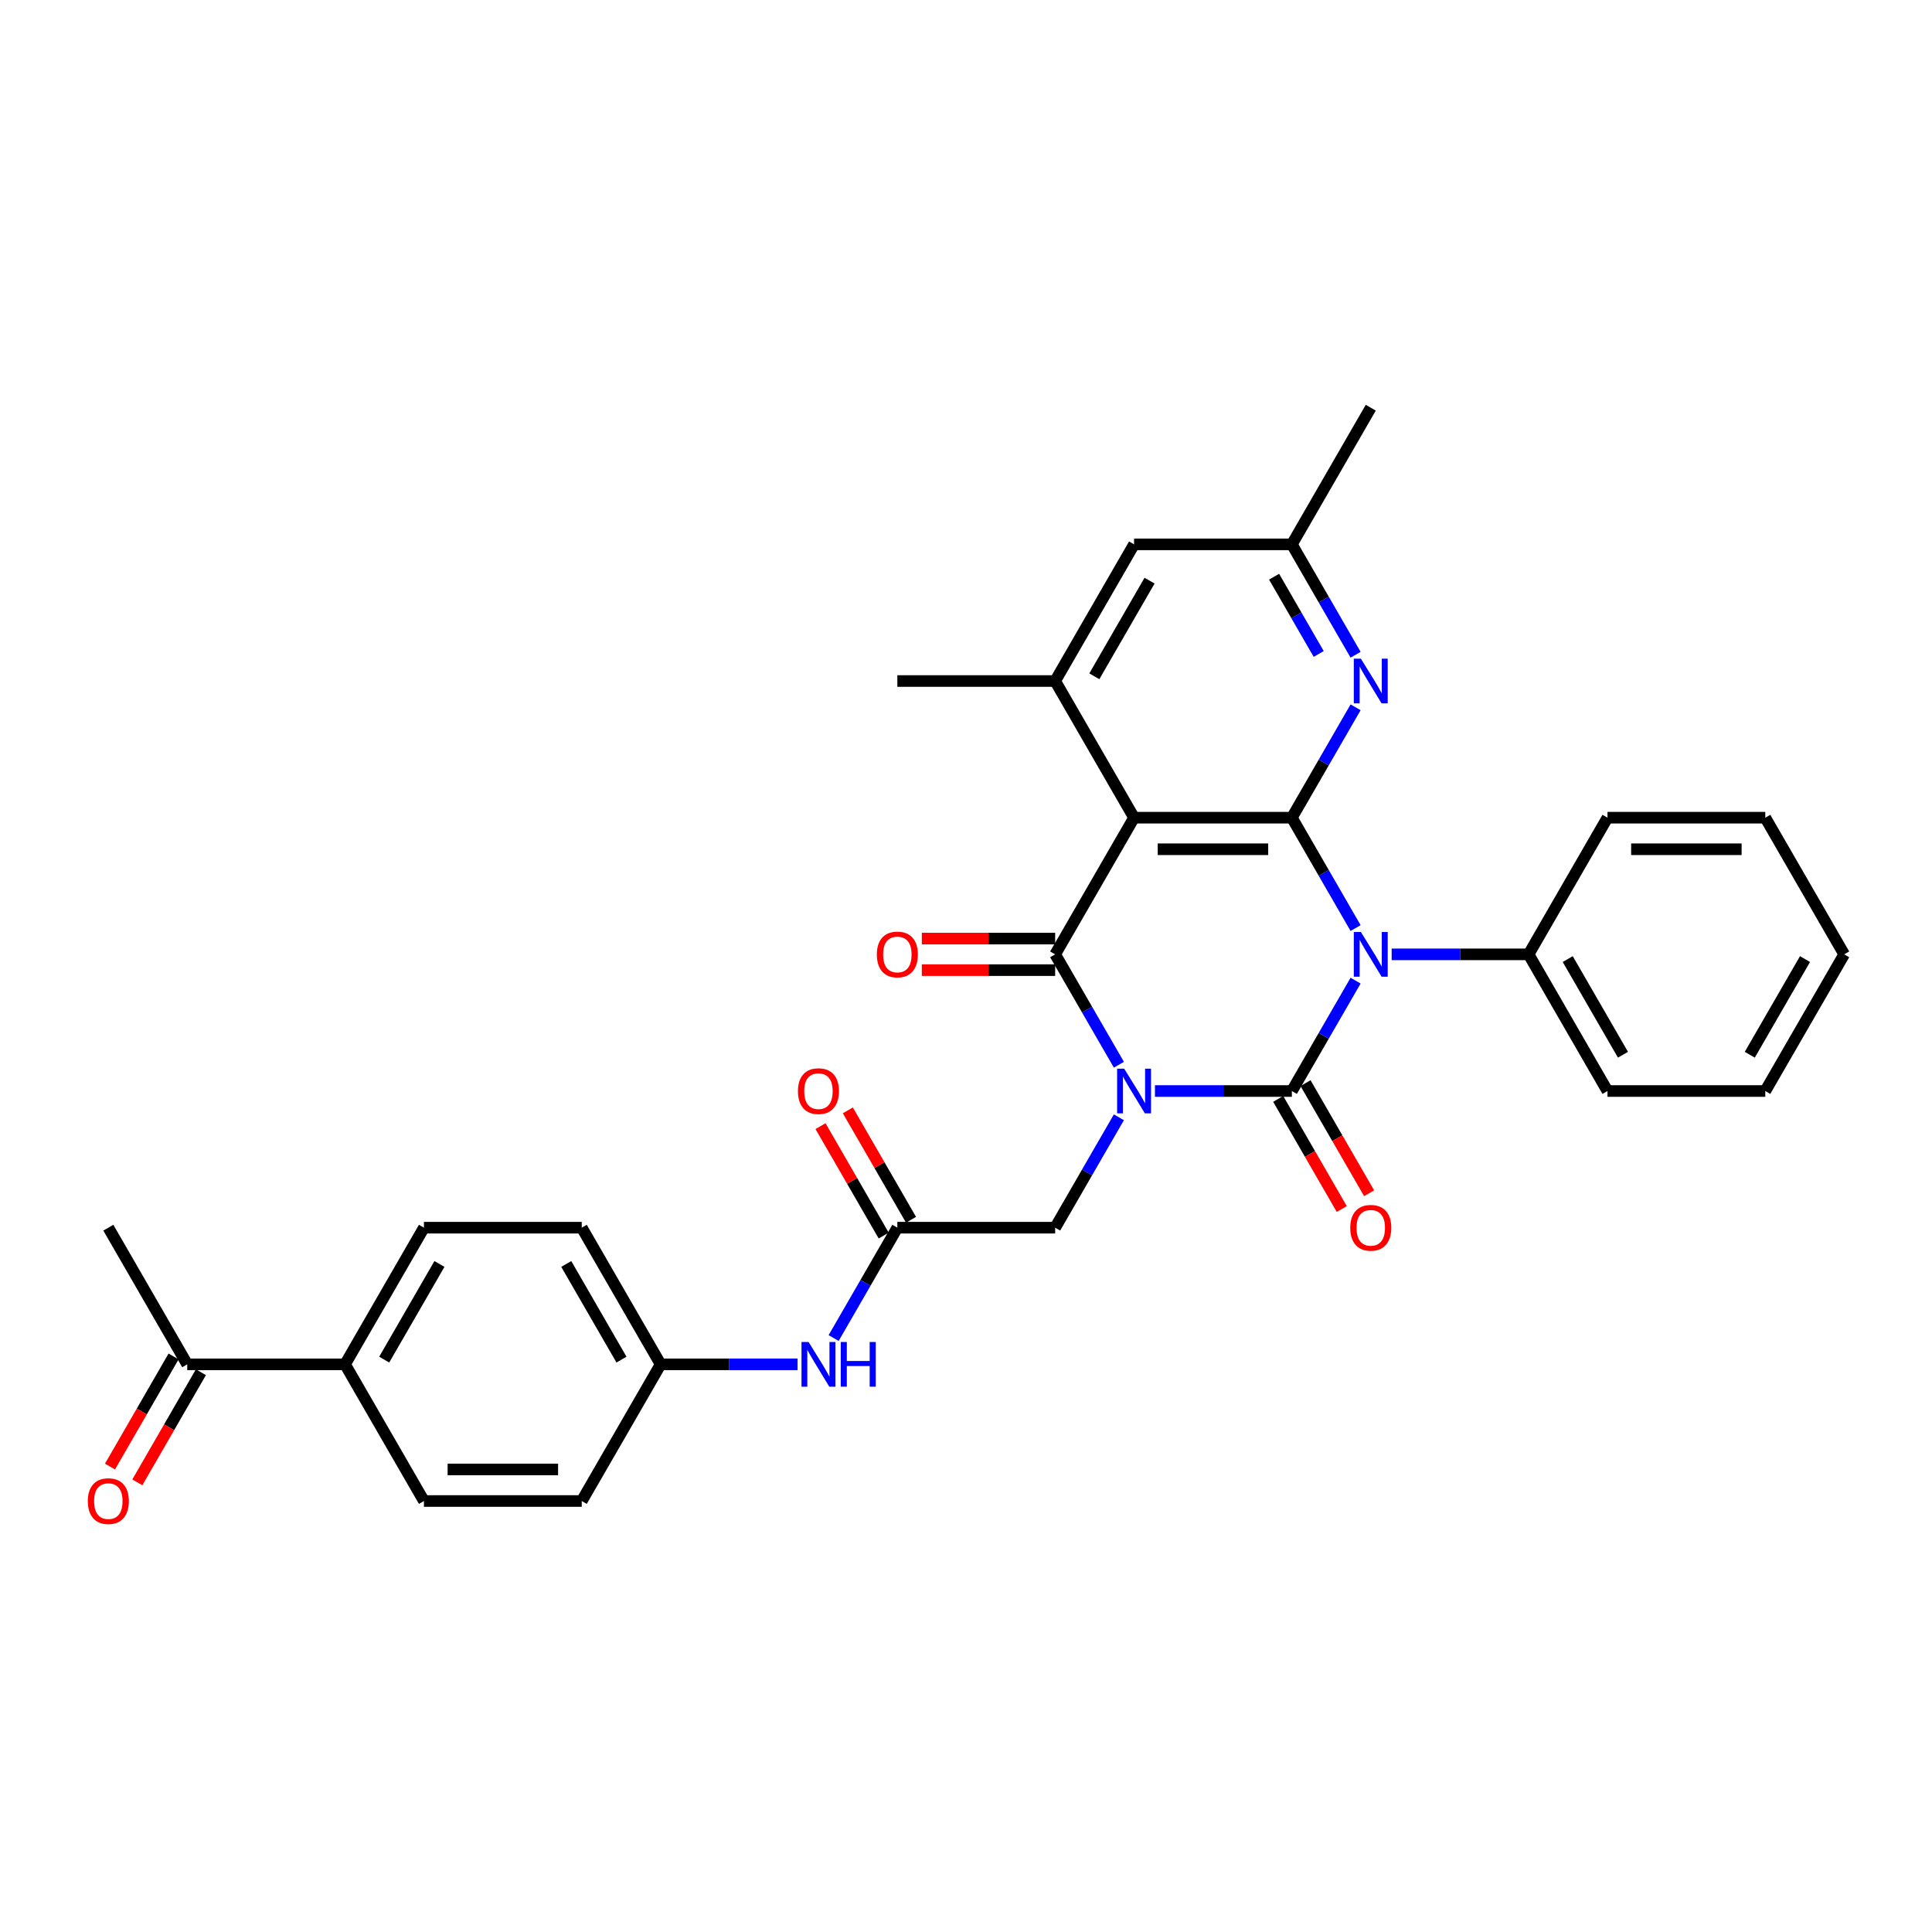 <?xml version='1.0' encoding='iso-8859-1'?>
<svg version='1.1' baseProfile='full'
              xmlns='http://www.w3.org/2000/svg'
                      xmlns:rdkit='http://www.rdkit.org/xml'
                      xmlns:xlink='http://www.w3.org/1999/xlink'
                  xml:space='preserve'
width='1000px' height='1000px' viewBox='0 0 1000 1000'>
<!-- END OF HEADER -->
<rect style='opacity:1.0;fill:#FFFFFF;stroke:none' width='1000' height='1000' x='0' y='0'> </rect>
<path class='bond-0' d='M 597.803,564.708 L 633.235,564.708' style='fill:none;fill-rule:evenodd;stroke:#0000FF;stroke-width:6px;stroke-linecap:butt;stroke-linejoin:miter;stroke-opacity:1' />
<path class='bond-0' d='M 633.235,564.708 L 668.668,564.708' style='fill:none;fill-rule:evenodd;stroke:#000000;stroke-width:6px;stroke-linecap:butt;stroke-linejoin:miter;stroke-opacity:1' />
<path class='bond-2' d='M 579.132,551.101 L 562.64,522.536' style='fill:none;fill-rule:evenodd;stroke:#0000FF;stroke-width:6px;stroke-linecap:butt;stroke-linejoin:miter;stroke-opacity:1' />
<path class='bond-2' d='M 562.64,522.536 L 546.149,493.972' style='fill:none;fill-rule:evenodd;stroke:#000000;stroke-width:6px;stroke-linecap:butt;stroke-linejoin:miter;stroke-opacity:1' />
<path class='bond-7' d='M 579.132,578.316 L 562.64,606.881' style='fill:none;fill-rule:evenodd;stroke:#0000FF;stroke-width:6px;stroke-linecap:butt;stroke-linejoin:miter;stroke-opacity:1' />
<path class='bond-7' d='M 562.64,606.881 L 546.149,635.445' style='fill:none;fill-rule:evenodd;stroke:#000000;stroke-width:6px;stroke-linecap:butt;stroke-linejoin:miter;stroke-opacity:1' />
<path class='bond-1' d='M 668.668,564.708 L 685.159,536.144' style='fill:none;fill-rule:evenodd;stroke:#000000;stroke-width:6px;stroke-linecap:butt;stroke-linejoin:miter;stroke-opacity:1' />
<path class='bond-1' d='M 685.159,536.144 L 701.651,507.58' style='fill:none;fill-rule:evenodd;stroke:#0000FF;stroke-width:6px;stroke-linecap:butt;stroke-linejoin:miter;stroke-opacity:1' />
<path class='bond-9' d='M 661.594,568.792 L 678.048,597.291' style='fill:none;fill-rule:evenodd;stroke:#000000;stroke-width:6px;stroke-linecap:butt;stroke-linejoin:miter;stroke-opacity:1' />
<path class='bond-9' d='M 678.048,597.291 L 694.502,625.79' style='fill:none;fill-rule:evenodd;stroke:#FF0000;stroke-width:6px;stroke-linecap:butt;stroke-linejoin:miter;stroke-opacity:1' />
<path class='bond-9' d='M 675.741,560.624 L 692.195,589.123' style='fill:none;fill-rule:evenodd;stroke:#000000;stroke-width:6px;stroke-linecap:butt;stroke-linejoin:miter;stroke-opacity:1' />
<path class='bond-9' d='M 692.195,589.123 L 708.649,617.622' style='fill:none;fill-rule:evenodd;stroke:#FF0000;stroke-width:6px;stroke-linecap:butt;stroke-linejoin:miter;stroke-opacity:1' />
<path class='bond-10' d='M 720.322,493.972 L 755.754,493.972' style='fill:none;fill-rule:evenodd;stroke:#0000FF;stroke-width:6px;stroke-linecap:butt;stroke-linejoin:miter;stroke-opacity:1' />
<path class='bond-10' d='M 755.754,493.972 L 791.187,493.972' style='fill:none;fill-rule:evenodd;stroke:#000000;stroke-width:6px;stroke-linecap:butt;stroke-linejoin:miter;stroke-opacity:1' />
<path class='bond-32' d='M 701.651,480.364 L 685.159,451.8' style='fill:none;fill-rule:evenodd;stroke:#0000FF;stroke-width:6px;stroke-linecap:butt;stroke-linejoin:miter;stroke-opacity:1' />
<path class='bond-32' d='M 685.159,451.8 L 668.668,423.236' style='fill:none;fill-rule:evenodd;stroke:#000000;stroke-width:6px;stroke-linecap:butt;stroke-linejoin:miter;stroke-opacity:1' />
<path class='bond-4' d='M 546.149,493.972 L 586.988,423.236' style='fill:none;fill-rule:evenodd;stroke:#000000;stroke-width:6px;stroke-linecap:butt;stroke-linejoin:miter;stroke-opacity:1' />
<path class='bond-11' d='M 546.149,485.804 L 511.639,485.804' style='fill:none;fill-rule:evenodd;stroke:#000000;stroke-width:6px;stroke-linecap:butt;stroke-linejoin:miter;stroke-opacity:1' />
<path class='bond-11' d='M 511.639,485.804 L 477.13,485.804' style='fill:none;fill-rule:evenodd;stroke:#FF0000;stroke-width:6px;stroke-linecap:butt;stroke-linejoin:miter;stroke-opacity:1' />
<path class='bond-11' d='M 546.149,502.14 L 511.639,502.14' style='fill:none;fill-rule:evenodd;stroke:#000000;stroke-width:6px;stroke-linecap:butt;stroke-linejoin:miter;stroke-opacity:1' />
<path class='bond-11' d='M 511.639,502.14 L 477.13,502.14' style='fill:none;fill-rule:evenodd;stroke:#FF0000;stroke-width:6px;stroke-linecap:butt;stroke-linejoin:miter;stroke-opacity:1' />
<path class='bond-3' d='M 668.668,423.236 L 586.988,423.236' style='fill:none;fill-rule:evenodd;stroke:#000000;stroke-width:6px;stroke-linecap:butt;stroke-linejoin:miter;stroke-opacity:1' />
<path class='bond-3' d='M 656.416,439.572 L 599.24,439.572' style='fill:none;fill-rule:evenodd;stroke:#000000;stroke-width:6px;stroke-linecap:butt;stroke-linejoin:miter;stroke-opacity:1' />
<path class='bond-5' d='M 668.668,423.236 L 685.159,394.671' style='fill:none;fill-rule:evenodd;stroke:#000000;stroke-width:6px;stroke-linecap:butt;stroke-linejoin:miter;stroke-opacity:1' />
<path class='bond-5' d='M 685.159,394.671 L 701.651,366.107' style='fill:none;fill-rule:evenodd;stroke:#0000FF;stroke-width:6px;stroke-linecap:butt;stroke-linejoin:miter;stroke-opacity:1' />
<path class='bond-6' d='M 586.988,423.236 L 546.149,352.499' style='fill:none;fill-rule:evenodd;stroke:#000000;stroke-width:6px;stroke-linecap:butt;stroke-linejoin:miter;stroke-opacity:1' />
<path class='bond-33' d='M 701.651,338.892 L 685.159,310.327' style='fill:none;fill-rule:evenodd;stroke:#0000FF;stroke-width:6px;stroke-linecap:butt;stroke-linejoin:miter;stroke-opacity:1' />
<path class='bond-33' d='M 685.159,310.327 L 668.668,281.763' style='fill:none;fill-rule:evenodd;stroke:#000000;stroke-width:6px;stroke-linecap:butt;stroke-linejoin:miter;stroke-opacity:1' />
<path class='bond-33' d='M 682.556,338.49 L 671.012,318.495' style='fill:none;fill-rule:evenodd;stroke:#0000FF;stroke-width:6px;stroke-linecap:butt;stroke-linejoin:miter;stroke-opacity:1' />
<path class='bond-33' d='M 671.012,318.495 L 659.468,298.5' style='fill:none;fill-rule:evenodd;stroke:#000000;stroke-width:6px;stroke-linecap:butt;stroke-linejoin:miter;stroke-opacity:1' />
<path class='bond-13' d='M 546.149,352.499 L 586.988,281.763' style='fill:none;fill-rule:evenodd;stroke:#000000;stroke-width:6px;stroke-linecap:butt;stroke-linejoin:miter;stroke-opacity:1' />
<path class='bond-13' d='M 566.422,350.057 L 595.01,300.541' style='fill:none;fill-rule:evenodd;stroke:#000000;stroke-width:6px;stroke-linecap:butt;stroke-linejoin:miter;stroke-opacity:1' />
<path class='bond-24' d='M 546.149,352.499 L 464.469,352.499' style='fill:none;fill-rule:evenodd;stroke:#000000;stroke-width:6px;stroke-linecap:butt;stroke-linejoin:miter;stroke-opacity:1' />
<path class='bond-8' d='M 546.149,635.445 L 464.469,635.445' style='fill:none;fill-rule:evenodd;stroke:#000000;stroke-width:6px;stroke-linecap:butt;stroke-linejoin:miter;stroke-opacity:1' />
<path class='bond-12' d='M 464.469,635.445 L 447.978,664.009' style='fill:none;fill-rule:evenodd;stroke:#000000;stroke-width:6px;stroke-linecap:butt;stroke-linejoin:miter;stroke-opacity:1' />
<path class='bond-12' d='M 447.978,664.009 L 431.486,692.573' style='fill:none;fill-rule:evenodd;stroke:#0000FF;stroke-width:6px;stroke-linecap:butt;stroke-linejoin:miter;stroke-opacity:1' />
<path class='bond-17' d='M 471.543,631.361 L 455.193,603.042' style='fill:none;fill-rule:evenodd;stroke:#000000;stroke-width:6px;stroke-linecap:butt;stroke-linejoin:miter;stroke-opacity:1' />
<path class='bond-17' d='M 455.193,603.042 L 438.843,574.722' style='fill:none;fill-rule:evenodd;stroke:#FF0000;stroke-width:6px;stroke-linecap:butt;stroke-linejoin:miter;stroke-opacity:1' />
<path class='bond-17' d='M 457.396,639.529 L 441.046,611.21' style='fill:none;fill-rule:evenodd;stroke:#000000;stroke-width:6px;stroke-linecap:butt;stroke-linejoin:miter;stroke-opacity:1' />
<path class='bond-17' d='M 441.046,611.21 L 424.696,582.89' style='fill:none;fill-rule:evenodd;stroke:#FF0000;stroke-width:6px;stroke-linecap:butt;stroke-linejoin:miter;stroke-opacity:1' />
<path class='bond-26' d='M 791.187,493.972 L 832.026,564.708' style='fill:none;fill-rule:evenodd;stroke:#000000;stroke-width:6px;stroke-linecap:butt;stroke-linejoin:miter;stroke-opacity:1' />
<path class='bond-26' d='M 811.46,496.415 L 840.048,545.93' style='fill:none;fill-rule:evenodd;stroke:#000000;stroke-width:6px;stroke-linecap:butt;stroke-linejoin:miter;stroke-opacity:1' />
<path class='bond-27' d='M 791.187,493.972 L 832.026,423.236' style='fill:none;fill-rule:evenodd;stroke:#000000;stroke-width:6px;stroke-linecap:butt;stroke-linejoin:miter;stroke-opacity:1' />
<path class='bond-21' d='M 412.815,706.181 L 377.383,706.181' style='fill:none;fill-rule:evenodd;stroke:#0000FF;stroke-width:6px;stroke-linecap:butt;stroke-linejoin:miter;stroke-opacity:1' />
<path class='bond-21' d='M 377.383,706.181 L 341.951,706.181' style='fill:none;fill-rule:evenodd;stroke:#000000;stroke-width:6px;stroke-linecap:butt;stroke-linejoin:miter;stroke-opacity:1' />
<path class='bond-14' d='M 586.988,281.763 L 668.668,281.763' style='fill:none;fill-rule:evenodd;stroke:#000000;stroke-width:6px;stroke-linecap:butt;stroke-linejoin:miter;stroke-opacity:1' />
<path class='bond-28' d='M 668.668,281.763 L 709.507,211.027' style='fill:none;fill-rule:evenodd;stroke:#000000;stroke-width:6px;stroke-linecap:butt;stroke-linejoin:miter;stroke-opacity:1' />
<path class='bond-15' d='M 96.912,706.181 L 178.592,706.181' style='fill:none;fill-rule:evenodd;stroke:#000000;stroke-width:6px;stroke-linecap:butt;stroke-linejoin:miter;stroke-opacity:1' />
<path class='bond-18' d='M 89.839,702.097 L 73.385,730.596' style='fill:none;fill-rule:evenodd;stroke:#000000;stroke-width:6px;stroke-linecap:butt;stroke-linejoin:miter;stroke-opacity:1' />
<path class='bond-18' d='M 73.385,730.596 L 56.931,759.095' style='fill:none;fill-rule:evenodd;stroke:#FF0000;stroke-width:6px;stroke-linecap:butt;stroke-linejoin:miter;stroke-opacity:1' />
<path class='bond-18' d='M 103.986,710.265 L 87.532,738.764' style='fill:none;fill-rule:evenodd;stroke:#000000;stroke-width:6px;stroke-linecap:butt;stroke-linejoin:miter;stroke-opacity:1' />
<path class='bond-18' d='M 87.532,738.764 L 71.078,767.263' style='fill:none;fill-rule:evenodd;stroke:#FF0000;stroke-width:6px;stroke-linecap:butt;stroke-linejoin:miter;stroke-opacity:1' />
<path class='bond-25' d='M 96.912,706.181 L 56.073,635.445' style='fill:none;fill-rule:evenodd;stroke:#000000;stroke-width:6px;stroke-linecap:butt;stroke-linejoin:miter;stroke-opacity:1' />
<path class='bond-16' d='M 178.592,706.181 L 219.432,635.445' style='fill:none;fill-rule:evenodd;stroke:#000000;stroke-width:6px;stroke-linecap:butt;stroke-linejoin:miter;stroke-opacity:1' />
<path class='bond-16' d='M 198.865,703.739 L 227.453,654.223' style='fill:none;fill-rule:evenodd;stroke:#000000;stroke-width:6px;stroke-linecap:butt;stroke-linejoin:miter;stroke-opacity:1' />
<path class='bond-34' d='M 178.592,706.181 L 219.432,776.918' style='fill:none;fill-rule:evenodd;stroke:#000000;stroke-width:6px;stroke-linecap:butt;stroke-linejoin:miter;stroke-opacity:1' />
<path class='bond-19' d='M 219.432,635.445 L 301.111,635.445' style='fill:none;fill-rule:evenodd;stroke:#000000;stroke-width:6px;stroke-linecap:butt;stroke-linejoin:miter;stroke-opacity:1' />
<path class='bond-20' d='M 219.432,776.918 L 301.111,776.918' style='fill:none;fill-rule:evenodd;stroke:#000000;stroke-width:6px;stroke-linecap:butt;stroke-linejoin:miter;stroke-opacity:1' />
<path class='bond-20' d='M 231.683,760.582 L 288.859,760.582' style='fill:none;fill-rule:evenodd;stroke:#000000;stroke-width:6px;stroke-linecap:butt;stroke-linejoin:miter;stroke-opacity:1' />
<path class='bond-22' d='M 341.951,706.181 L 301.111,776.918' style='fill:none;fill-rule:evenodd;stroke:#000000;stroke-width:6px;stroke-linecap:butt;stroke-linejoin:miter;stroke-opacity:1' />
<path class='bond-23' d='M 341.951,706.181 L 301.111,635.445' style='fill:none;fill-rule:evenodd;stroke:#000000;stroke-width:6px;stroke-linecap:butt;stroke-linejoin:miter;stroke-opacity:1' />
<path class='bond-23' d='M 321.677,703.739 L 293.09,654.223' style='fill:none;fill-rule:evenodd;stroke:#000000;stroke-width:6px;stroke-linecap:butt;stroke-linejoin:miter;stroke-opacity:1' />
<path class='bond-30' d='M 832.026,564.708 L 913.706,564.708' style='fill:none;fill-rule:evenodd;stroke:#000000;stroke-width:6px;stroke-linecap:butt;stroke-linejoin:miter;stroke-opacity:1' />
<path class='bond-29' d='M 832.026,423.236 L 913.706,423.236' style='fill:none;fill-rule:evenodd;stroke:#000000;stroke-width:6px;stroke-linecap:butt;stroke-linejoin:miter;stroke-opacity:1' />
<path class='bond-29' d='M 844.278,439.572 L 901.454,439.572' style='fill:none;fill-rule:evenodd;stroke:#000000;stroke-width:6px;stroke-linecap:butt;stroke-linejoin:miter;stroke-opacity:1' />
<path class='bond-31' d='M 913.706,423.236 L 954.545,493.972' style='fill:none;fill-rule:evenodd;stroke:#000000;stroke-width:6px;stroke-linecap:butt;stroke-linejoin:miter;stroke-opacity:1' />
<path class='bond-35' d='M 913.706,564.708 L 954.545,493.972' style='fill:none;fill-rule:evenodd;stroke:#000000;stroke-width:6px;stroke-linecap:butt;stroke-linejoin:miter;stroke-opacity:1' />
<path class='bond-35' d='M 905.684,545.93 L 934.272,496.415' style='fill:none;fill-rule:evenodd;stroke:#000000;stroke-width:6px;stroke-linecap:butt;stroke-linejoin:miter;stroke-opacity:1' />
<path  class='atom-0' d='M 581.875 553.143
L 589.455 565.395
Q 590.207 566.603, 591.416 568.792
Q 592.624 570.981, 592.69 571.112
L 592.69 553.143
L 595.761 553.143
L 595.761 576.274
L 592.592 576.274
L 584.456 562.879
Q 583.509 561.311, 582.496 559.514
Q 581.516 557.717, 581.222 557.161
L 581.222 576.274
L 578.216 576.274
L 578.216 553.143
L 581.875 553.143
' fill='#0000FF'/>
<path  class='atom-2' d='M 704.394 482.406
L 711.974 494.658
Q 712.726 495.867, 713.934 498.056
Q 715.143 500.245, 715.209 500.376
L 715.209 482.406
L 718.28 482.406
L 718.28 505.538
L 715.111 505.538
L 706.975 492.142
Q 706.028 490.574, 705.015 488.777
Q 704.035 486.98, 703.741 486.425
L 703.741 505.538
L 700.735 505.538
L 700.735 482.406
L 704.394 482.406
' fill='#0000FF'/>
<path  class='atom-6' d='M 704.394 340.934
L 711.974 353.185
Q 712.726 354.394, 713.934 356.583
Q 715.143 358.772, 715.209 358.903
L 715.209 340.934
L 718.28 340.934
L 718.28 364.065
L 715.111 364.065
L 706.975 350.67
Q 706.028 349.101, 705.015 347.305
Q 704.035 345.508, 703.741 344.952
L 703.741 364.065
L 700.735 364.065
L 700.735 340.934
L 704.394 340.934
' fill='#0000FF'/>
<path  class='atom-10' d='M 698.889 635.51
Q 698.889 629.956, 701.634 626.852
Q 704.378 623.748, 709.507 623.748
Q 714.637 623.748, 717.381 626.852
Q 720.126 629.956, 720.126 635.51
Q 720.126 641.13, 717.349 644.332
Q 714.572 647.501, 709.507 647.501
Q 704.411 647.501, 701.634 644.332
Q 698.889 641.162, 698.889 635.51
M 709.507 644.887
Q 713.036 644.887, 714.931 642.535
Q 716.859 640.15, 716.859 635.51
Q 716.859 630.969, 714.931 628.682
Q 713.036 626.362, 709.507 626.362
Q 705.979 626.362, 704.051 628.649
Q 702.156 630.936, 702.156 635.51
Q 702.156 640.182, 704.051 642.535
Q 705.979 644.887, 709.507 644.887
' fill='#FF0000'/>
<path  class='atom-12' d='M 453.851 494.037
Q 453.851 488.483, 456.596 485.379
Q 459.34 482.276, 464.469 482.276
Q 469.599 482.276, 472.343 485.379
Q 475.088 488.483, 475.088 494.037
Q 475.088 499.657, 472.311 502.859
Q 469.534 506.028, 464.469 506.028
Q 459.373 506.028, 456.596 502.859
Q 453.851 499.69, 453.851 494.037
M 464.469 503.414
Q 467.998 503.414, 469.893 501.062
Q 471.821 498.677, 471.821 494.037
Q 471.821 489.496, 469.893 487.209
Q 467.998 484.889, 464.469 484.889
Q 460.941 484.889, 459.013 487.176
Q 457.118 489.463, 457.118 494.037
Q 457.118 498.709, 459.013 501.062
Q 460.941 503.414, 464.469 503.414
' fill='#FF0000'/>
<path  class='atom-13' d='M 418.517 694.615
L 426.097 706.867
Q 426.848 708.076, 428.057 710.265
Q 429.266 712.454, 429.331 712.585
L 429.331 694.615
L 432.402 694.615
L 432.402 717.747
L 429.233 717.747
L 421.098 704.352
Q 420.15 702.783, 419.137 700.986
Q 418.157 699.189, 417.863 698.634
L 417.863 717.747
L 414.857 717.747
L 414.857 694.615
L 418.517 694.615
' fill='#0000FF'/>
<path  class='atom-13' d='M 435.179 694.615
L 438.316 694.615
L 438.316 704.45
L 450.143 704.45
L 450.143 694.615
L 453.279 694.615
L 453.279 717.747
L 450.143 717.747
L 450.143 707.063
L 438.316 707.063
L 438.316 717.747
L 435.179 717.747
L 435.179 694.615
' fill='#0000FF'/>
<path  class='atom-18' d='M 413.012 564.774
Q 413.012 559.22, 415.756 556.116
Q 418.5 553.012, 423.63 553.012
Q 428.759 553.012, 431.504 556.116
Q 434.248 559.22, 434.248 564.774
Q 434.248 570.393, 431.471 573.595
Q 428.694 576.764, 423.63 576.764
Q 418.533 576.764, 415.756 573.595
Q 413.012 570.426, 413.012 564.774
M 423.63 574.151
Q 427.158 574.151, 429.053 571.798
Q 430.981 569.413, 430.981 564.774
Q 430.981 560.232, 429.053 557.945
Q 427.158 555.626, 423.63 555.626
Q 420.101 555.626, 418.174 557.913
Q 416.279 560.2, 416.279 564.774
Q 416.279 569.446, 418.174 571.798
Q 420.101 574.151, 423.63 574.151
' fill='#FF0000'/>
<path  class='atom-19' d='M 45.455 776.983
Q 45.455 771.429, 48.199 768.325
Q 50.943 765.221, 56.073 765.221
Q 61.202 765.221, 63.947 768.325
Q 66.691 771.429, 66.691 776.983
Q 66.691 782.602, 63.914 785.804
Q 61.137 788.973, 56.073 788.973
Q 50.976 788.973, 48.199 785.804
Q 45.455 782.635, 45.455 776.983
M 56.073 786.36
Q 59.601 786.36, 61.496 784.007
Q 63.424 781.622, 63.424 776.983
Q 63.424 772.442, 61.496 770.155
Q 59.601 767.835, 56.073 767.835
Q 52.544 767.835, 50.617 770.122
Q 48.722 772.409, 48.722 776.983
Q 48.722 781.655, 50.617 784.007
Q 52.544 786.36, 56.073 786.36
' fill='#FF0000'/>
</svg>
